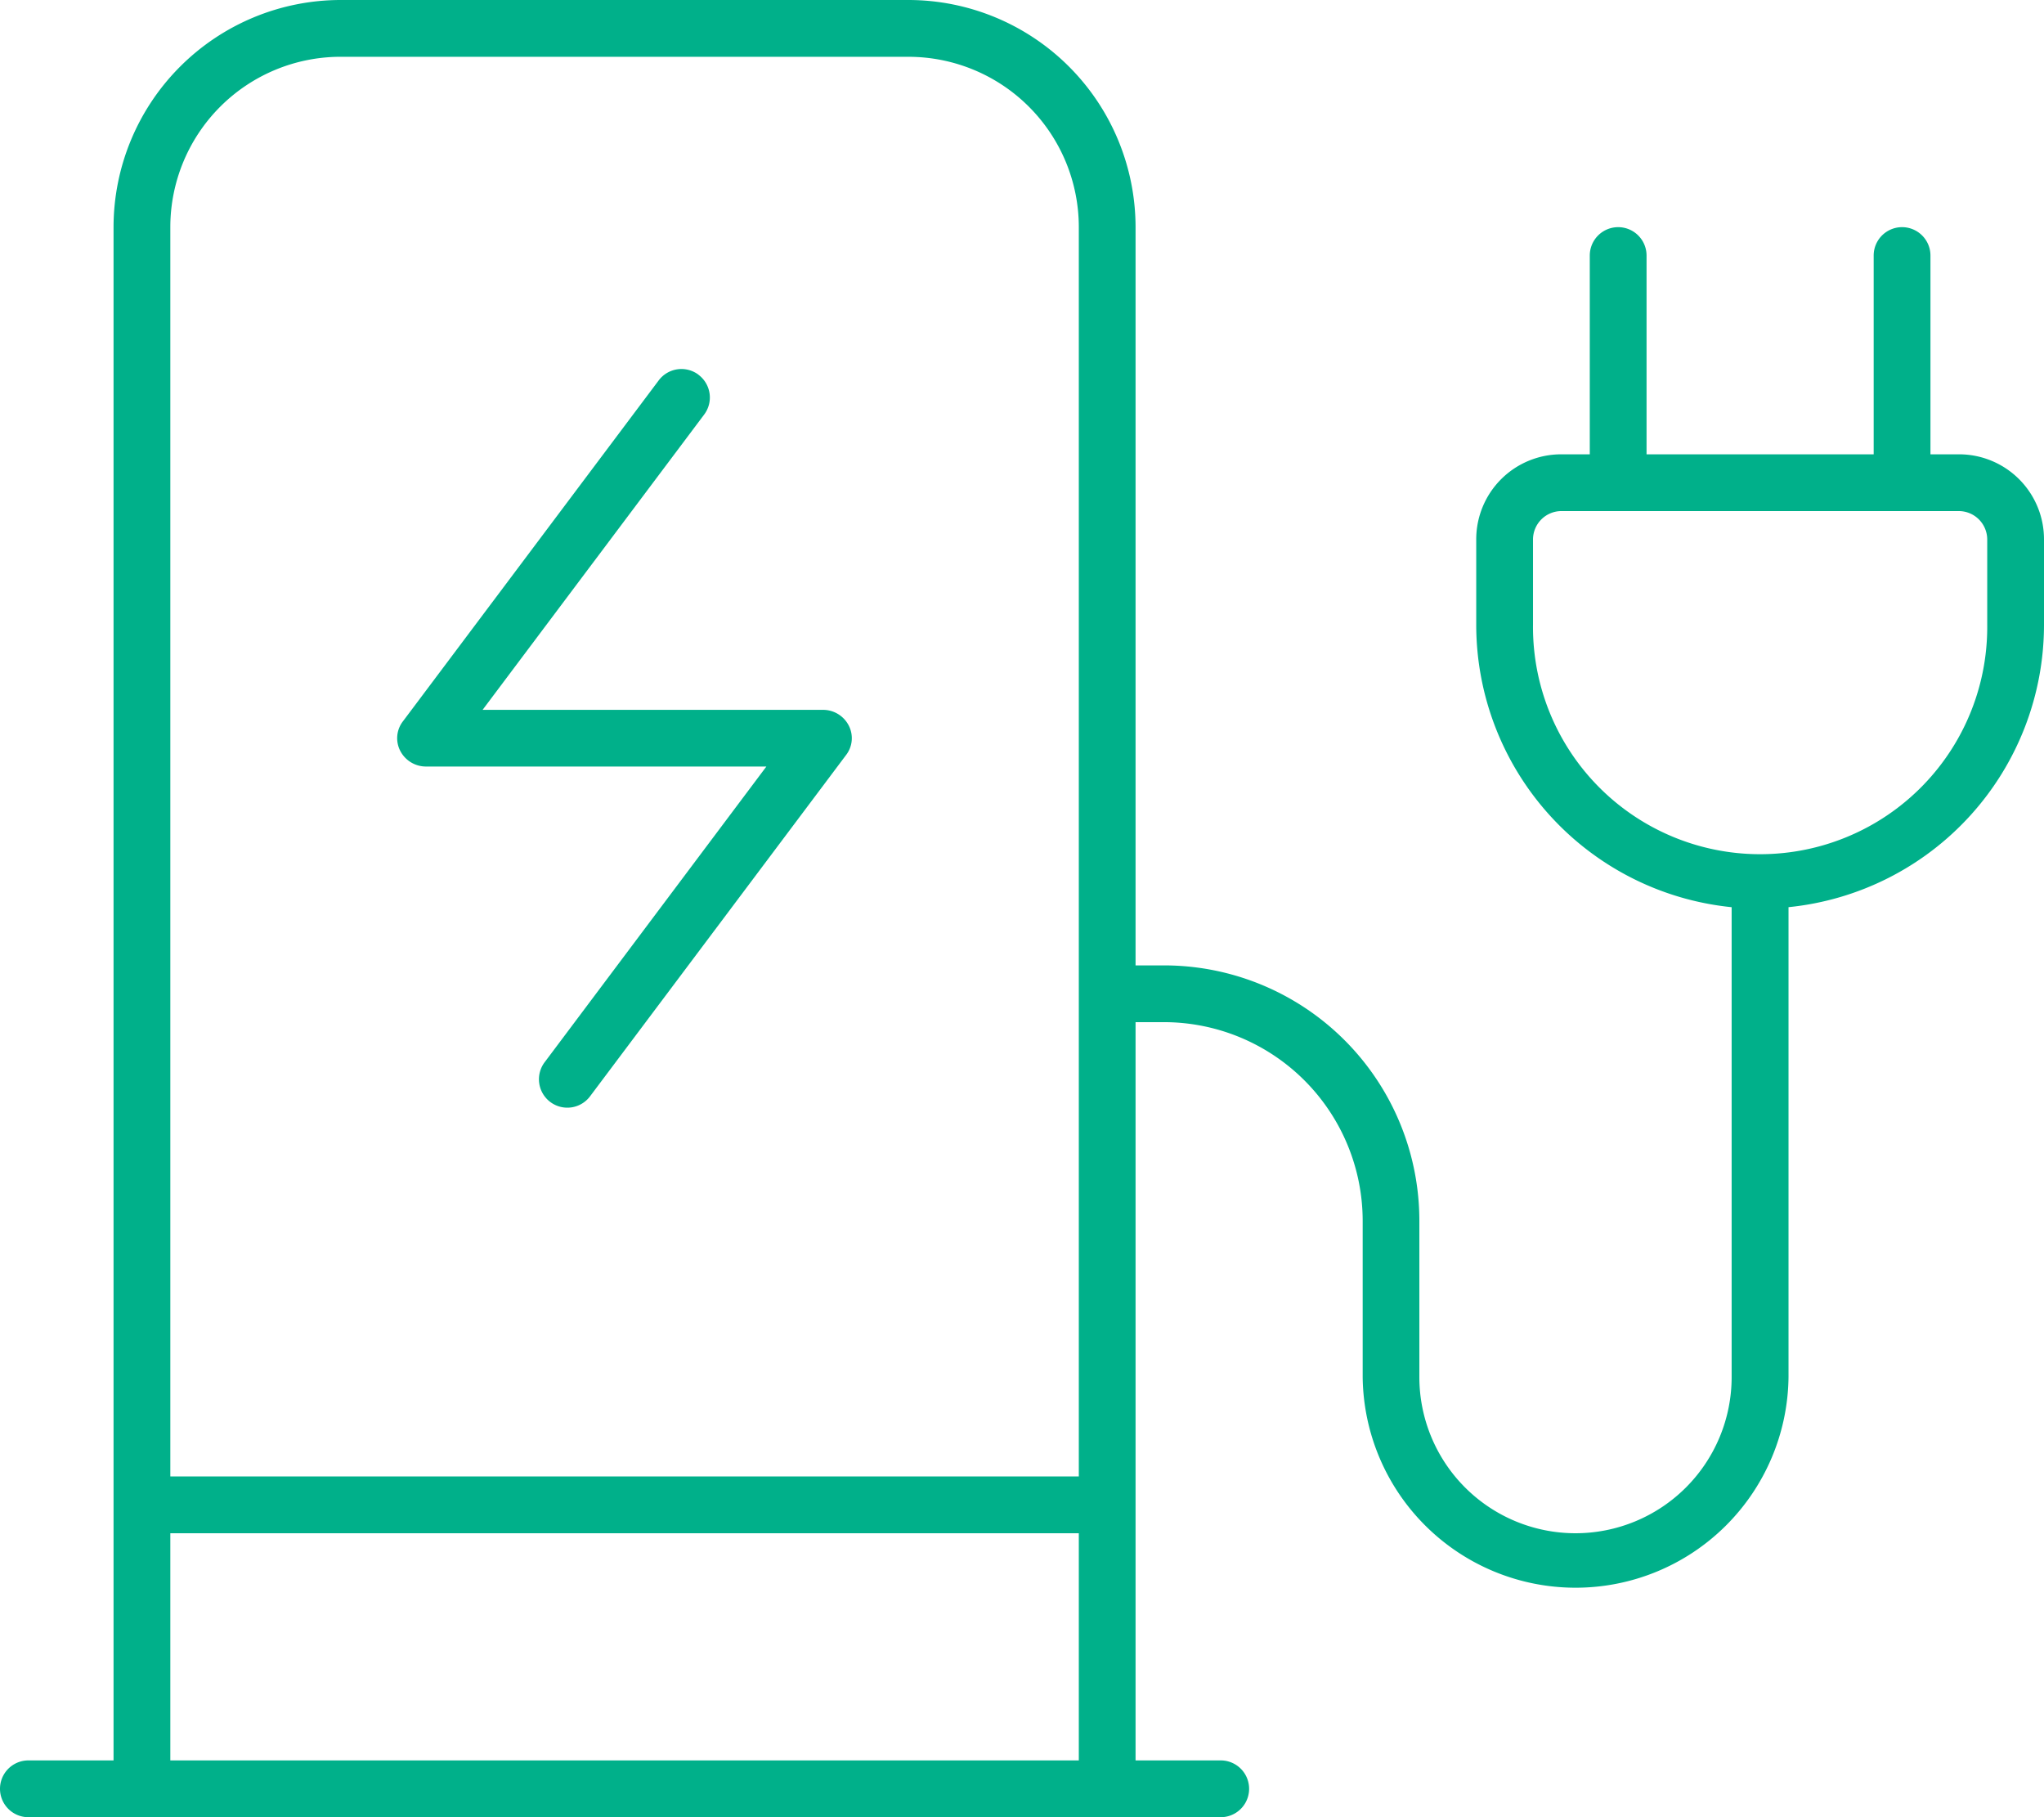 <?xml version="1.0" encoding="UTF-8"?> <svg xmlns="http://www.w3.org/2000/svg" width="82.229" height="73.093" viewBox="0 0 82.229 73.093"><path d="M13.7,2.284A6.854,6.854,0,0,0,6.852,9.137V59.388H43.4V9.137a6.854,6.854,0,0,0-6.852-6.852ZM6.852,61.672v9.137H43.4V61.672ZM4.568,70.809V9.137A9.145,9.145,0,0,1,13.7,0H36.546a9.145,9.145,0,0,1,9.137,9.137V38.831h1.142A10.272,10.272,0,0,1,57.1,49.109v6.281a6.281,6.281,0,0,0,12.563,0v-18.9A11.421,11.421,0,0,1,59.388,25.126V21.7a3.418,3.418,0,0,1,3.426-3.426h1.142V10.279a1.142,1.142,0,1,1,2.284,0v7.995h9.137V10.279a1.142,1.142,0,1,1,2.284,0v7.995H78.8A3.418,3.418,0,0,1,82.229,21.7v3.426A11.421,11.421,0,0,1,71.951,36.489v18.9a8.566,8.566,0,0,1-17.131,0V49.109a8,8,0,0,0-7.995-7.995H45.683V70.809h3.426a1.142,1.142,0,0,1,0,2.284H1.142a1.142,1.142,0,0,1,0-2.284ZM76.519,20.557h-13.7A1.145,1.145,0,0,0,61.672,21.7v3.426a9.137,9.137,0,1,0,18.273,0V21.7A1.145,1.145,0,0,0,78.8,20.557ZM28.1,15.075a1.142,1.142,0,0,1,.228,1.6L19.415,28.552h13.7a1.164,1.164,0,0,1,1.028.628,1.111,1.111,0,0,1-.114,1.2l-10.279,13.7a1.142,1.142,0,1,1-1.827-1.37l8.908-11.878h-13.7a1.164,1.164,0,0,1-1.028-.628,1.111,1.111,0,0,1,.114-1.2L26.5,15.3a1.142,1.142,0,0,1,1.6-.228Z" fill="#00b08a"></path></svg> 